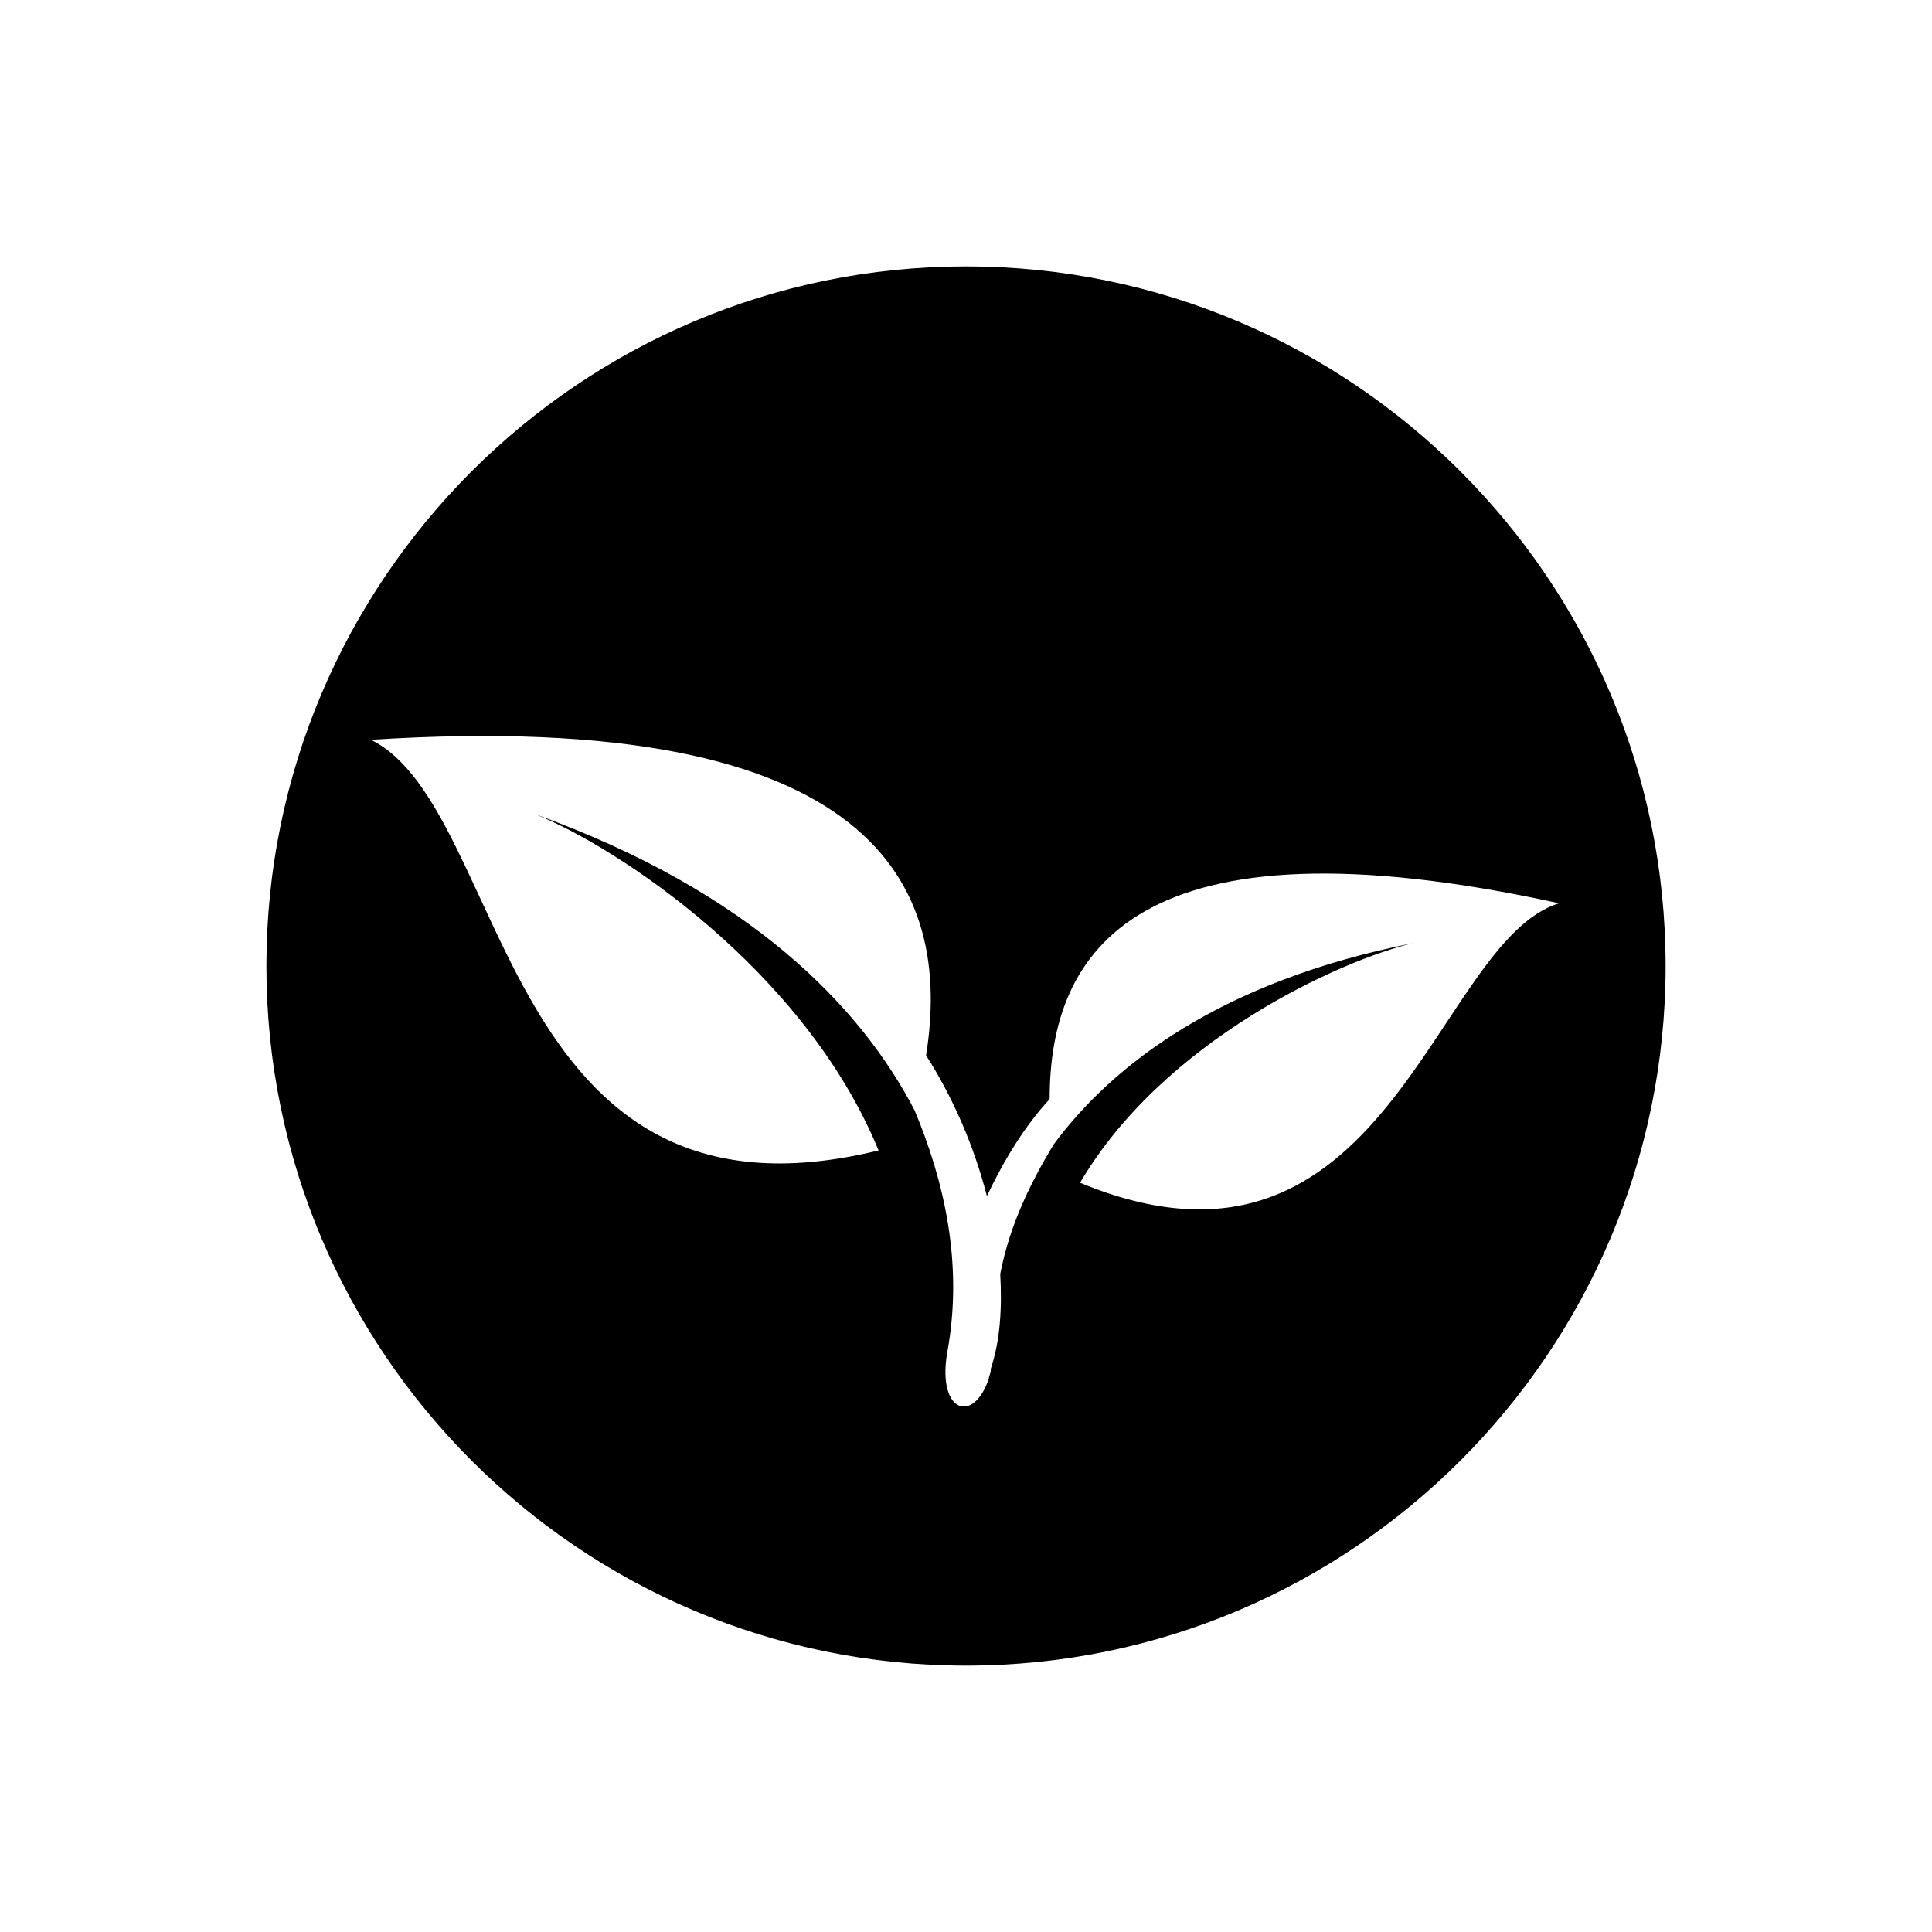 <?xml version="1.0" encoding="UTF-8"?>
<!-- Uploaded to: ICON Repo, www.svgrepo.com, Generator: ICON Repo Mixer Tools -->
<svg fill="#000000" width="800px" height="800px" version="1.1" viewBox="144 144 512 512" xmlns="http://www.w3.org/2000/svg">
 <path d="m400 214.6c-102.27 0-185.4 83.129-185.4 185.4s83.129 185.4 185.4 185.4 185.4-83.129 185.4-185.4-83.129-185.4-185.4-185.4zm30.227 242.84c22.168-37.785 69.023-58.945 88.168-63.48-50.883 10.078-79.602 32.242-95.219 53.402-6.047 10.078-11.586 21.16-14.105 34.258 0.504 9.07 0 17.633-2.519 25.191v0.504c0 0.504-0.504 1.512-0.504 2.016-4.031 12.09-13.602 9.07-11.082-6.551 4.535-24.184-1.008-46.352-8.566-64.488-14.105-27.207-43.328-57.938-100.76-78.594 21.664 8.566 71.539 41.312 91.191 89.176-100.76 24.688-97.738-90.688-134.52-108.82 134.52-8.566 154.16 39.297 147.11 83.633 7.055 11.082 12.594 23.68 16.121 37.281 4.535-9.574 10.078-18.641 16.625-25.695 0-38.793 22.168-76.578 135.02-51.891-33.254 10.078-45.348 107.82-126.96 74.062z"/>
</svg>